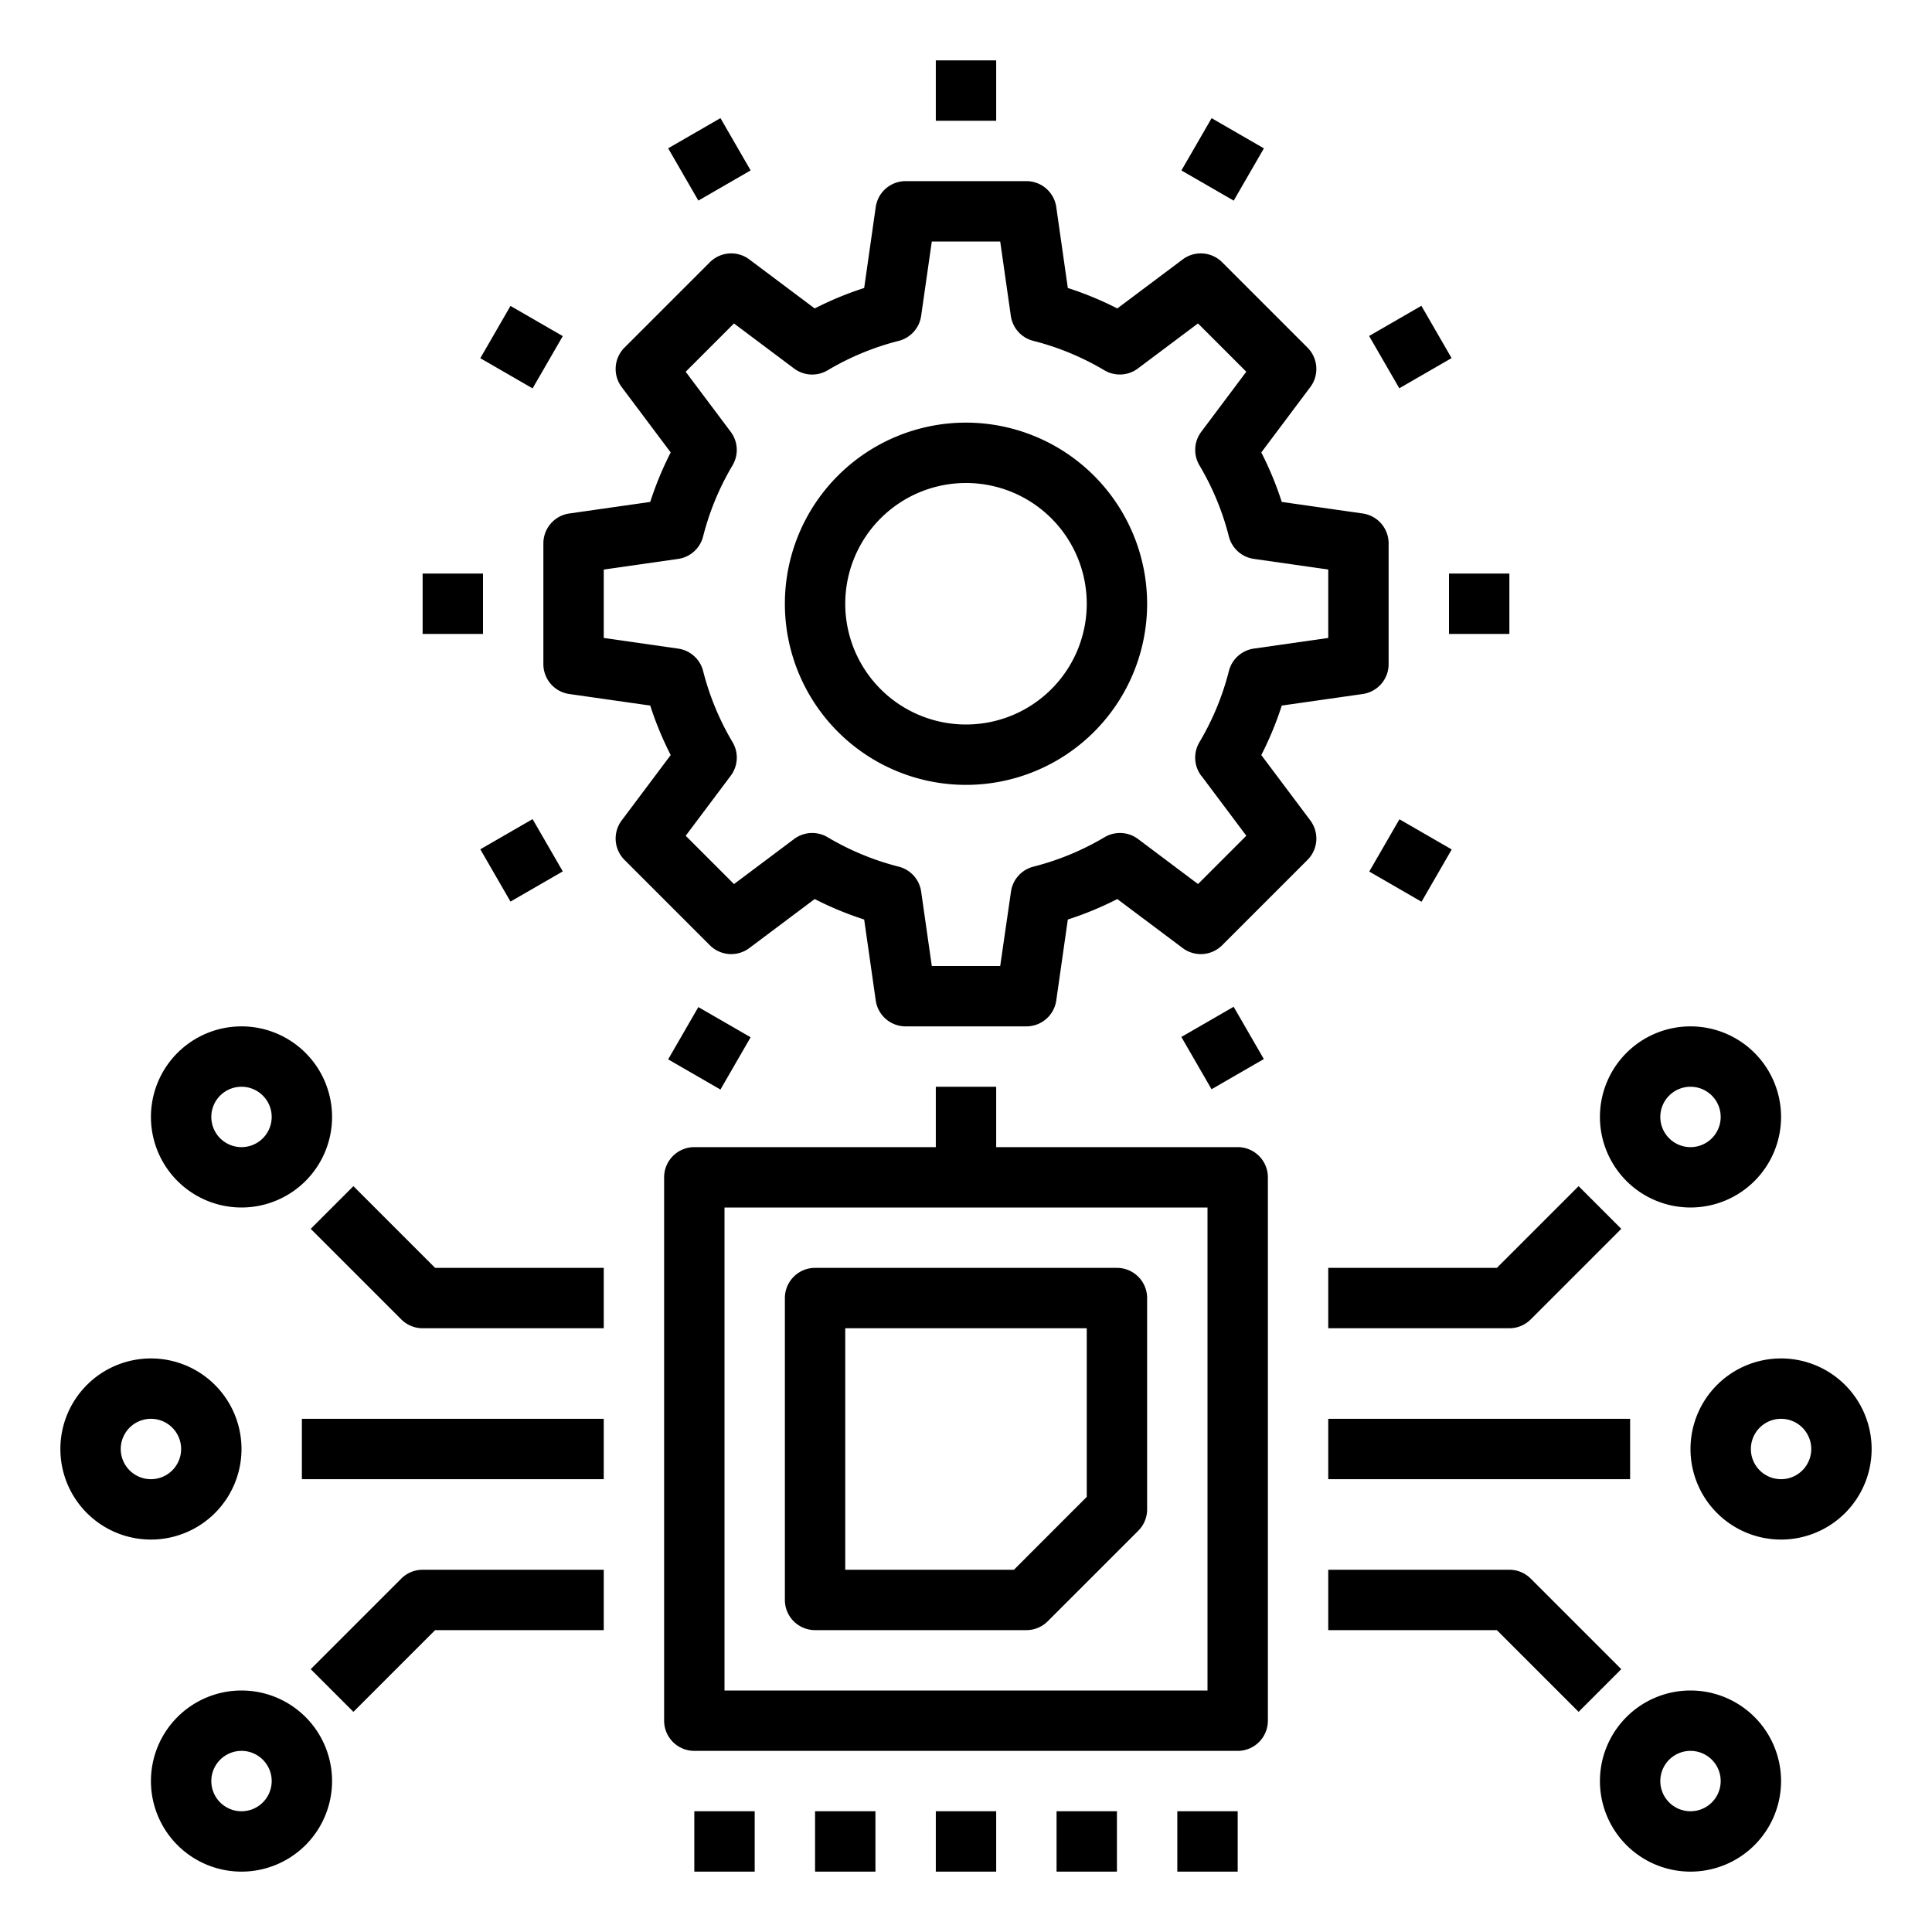 <svg height="512" viewBox="0 0 64 64" width="512" xmlns="http://www.w3.org/2000/svg"><g id="CPU-Computer-Processor-Cogwheel-Technology"><path d="m41 38h-8v-2h-2v2h-8a1 1 0 0 0 -1 1v18a1 1 0 0 0 1 1h18a1 1 0 0 0 1-1v-18a1 1 0 0 0 -1-1zm-1 18h-16v-16h16z"/><path d="m27 54h7a1 1 0 0 0 .707-.293l3-3a1 1 0 0 0 .293-.707v-7a1 1 0 0 0 -1-1h-10a1 1 0 0 0 -1 1v10a1 1 0 0 0 1 1zm1-10h8v5.586l-2.412 2.414h-5.588z"/><path d="m44 42v2h6a1 1 0 0 0 .707-.293l3-3-1.414-1.414-2.707 2.707z"/><path d="m50.707 52.293a1 1 0 0 0 -.707-.293h-6v2h5.586l2.707 2.707 1.414-1.414z"/><path d="m44 47h10v2h-10z"/><path d="m11.707 39.293-1.414 1.414 3 3a1 1 0 0 0 .707.293h6v-2h-5.586z"/><path d="m13.293 52.293-3 3 1.414 1.414 2.707-2.707h5.586v-2h-6a1 1 0 0 0 -.707.293z"/><path d="m10 47h10v2h-10z"/><path d="m56 40a3 3 0 1 0 -3-3 3 3 0 0 0 3 3zm0-4a1 1 0 1 1 -1 1 1 1 0 0 1 1-1z"/><path d="m59 45a3 3 0 1 0 3 3 3 3 0 0 0 -3-3zm0 4a1 1 0 1 1 1-1 1 1 0 0 1 -1 1z"/><path d="m56 56a3 3 0 1 0 3 3 3 3 0 0 0 -3-3zm0 4a1 1 0 1 1 1-1 1 1 0 0 1 -1 1z"/><path d="m8 40a3 3 0 1 0 -3-3 3 3 0 0 0 3 3zm0-4a1 1 0 1 1 -1 1 1 1 0 0 1 1-1z"/><path d="m8 48a3 3 0 1 0 -3 3 3 3 0 0 0 3-3zm-4 0a1 1 0 1 1 1 1 1 1 0 0 1 -1-1z"/><path d="m8 56a3 3 0 1 0 3 3 3 3 0 0 0 -3-3zm0 4a1 1 0 1 1 1-1 1 1 0 0 1 -1 1z"/><path d="m31 60h2v2h-2z"/><path d="m35 60h2v2h-2z"/><path d="m39 60h2v2h-2z"/><path d="m23 60h2v2h-2z"/><path d="m27 60h2v2h-2z"/><path d="m41.782 25.012a10.96 10.96 0 0 0 .678-1.639l2.682-.383a1 1 0 0 0 .858-.99v-4a1 1 0 0 0 -.858-.99l-2.682-.383a10.96 10.96 0 0 0 -.678-1.639l1.624-2.166a1 1 0 0 0 -.093-1.307l-2.828-2.828a1 1 0 0 0 -1.307-.093l-2.166 1.624a10.96 10.96 0 0 0 -1.639-.678l-.383-2.682a1 1 0 0 0 -.99-.858h-4a1 1 0 0 0 -.99.858l-.383 2.682a10.96 10.96 0 0 0 -1.639.678l-2.166-1.624a1 1 0 0 0 -1.307.093l-2.828 2.828a1 1 0 0 0 -.093 1.307l1.624 2.166a10.96 10.96 0 0 0 -.678 1.639l-2.682.383a1 1 0 0 0 -.858.99v4a1 1 0 0 0 .858.99l2.682.383a10.96 10.96 0 0 0 .678 1.639l-1.624 2.166a1 1 0 0 0 .093 1.307l2.828 2.828a1 1 0 0 0 1.307.093l2.166-1.624a10.96 10.96 0 0 0 1.639.678l.383 2.682a1 1 0 0 0 .99.858h4a1 1 0 0 0 .99-.858l.383-2.682a10.96 10.96 0 0 0 1.639-.678l2.166 1.624a1 1 0 0 0 1.307-.093l2.828-2.828a1 1 0 0 0 .093-1.307zm-1.988.683 1.492 1.99-1.6 1.6-1.986-1.491a1 1 0 0 0 -1.111-.06 8.892 8.892 0 0 1 -2.356.975 1 1 0 0 0 -.743.828l-.357 2.463h-2.266l-.352-2.463a1 1 0 0 0 -.743-.828 8.892 8.892 0 0 1 -2.356-.975 1 1 0 0 0 -1.111.06l-1.99 1.492-1.6-1.6 1.492-1.99a1 1 0 0 0 .06-1.111 8.892 8.892 0 0 1 -.975-2.356 1 1 0 0 0 -.828-.743l-2.464-.353v-2.266l2.463-.352a1 1 0 0 0 .828-.743 8.892 8.892 0 0 1 .975-2.356 1 1 0 0 0 -.06-1.111l-1.492-1.99 1.6-1.6 1.99 1.492a1 1 0 0 0 1.111.06 8.892 8.892 0 0 1 2.356-.975 1 1 0 0 0 .743-.828l.353-2.464h2.266l.352 2.463a1 1 0 0 0 .743.828 8.892 8.892 0 0 1 2.356.975 1 1 0 0 0 1.111-.06l1.99-1.492 1.6 1.6-1.492 1.99a1 1 0 0 0 -.06 1.111 8.892 8.892 0 0 1 .975 2.356 1 1 0 0 0 .828.743l2.464.353v2.266l-2.463.352a1 1 0 0 0 -.828.743 8.892 8.892 0 0 1 -.975 2.356 1 1 0 0 0 .06 1.116z"/><path d="m32 14a6 6 0 1 0 6 6 6.006 6.006 0 0 0 -6-6zm0 10a4 4 0 1 1 4-4 4 4 0 0 1 -4 4z"/><path d="m31 2h2v2h-2z"/><path d="m22.5 4.278h2v2h-2z" transform="matrix(.866 -.5 .5 .866 .51 12.458)"/><path d="m16.277 10.5h2v2h-2z" transform="matrix(.5 -.866 .866 .5 -1.321 20.712)"/><path d="m14 19h2v2h-2z"/><path d="m16.278 27.5h2v2h-2z" transform="matrix(.866 -.5 .5 .866 -11.936 12.458)"/><path d="m22.5 33.722h2v2h-2z" transform="matrix(.5 -.866 .866 .5 -18.32 37.717)"/><path d="m39.5 33.722h2v2h-2z" transform="matrix(.866 -.5 .5 .866 -11.934 24.897)"/><path d="m45.722 27.5h2v2h-2z" transform="matrix(.5 -.866 .866 .5 -1.318 54.717)"/><path d="m48 19h2v2h-2z"/><path d="m45.722 10.5h2v2h-2z" transform="matrix(.866 -.5 .5 .866 .508 24.898)"/><path d="m39.5 4.277h2v2h-2z" transform="matrix(.5 -.866 .866 .5 15.682 37.715)"/></g></svg>